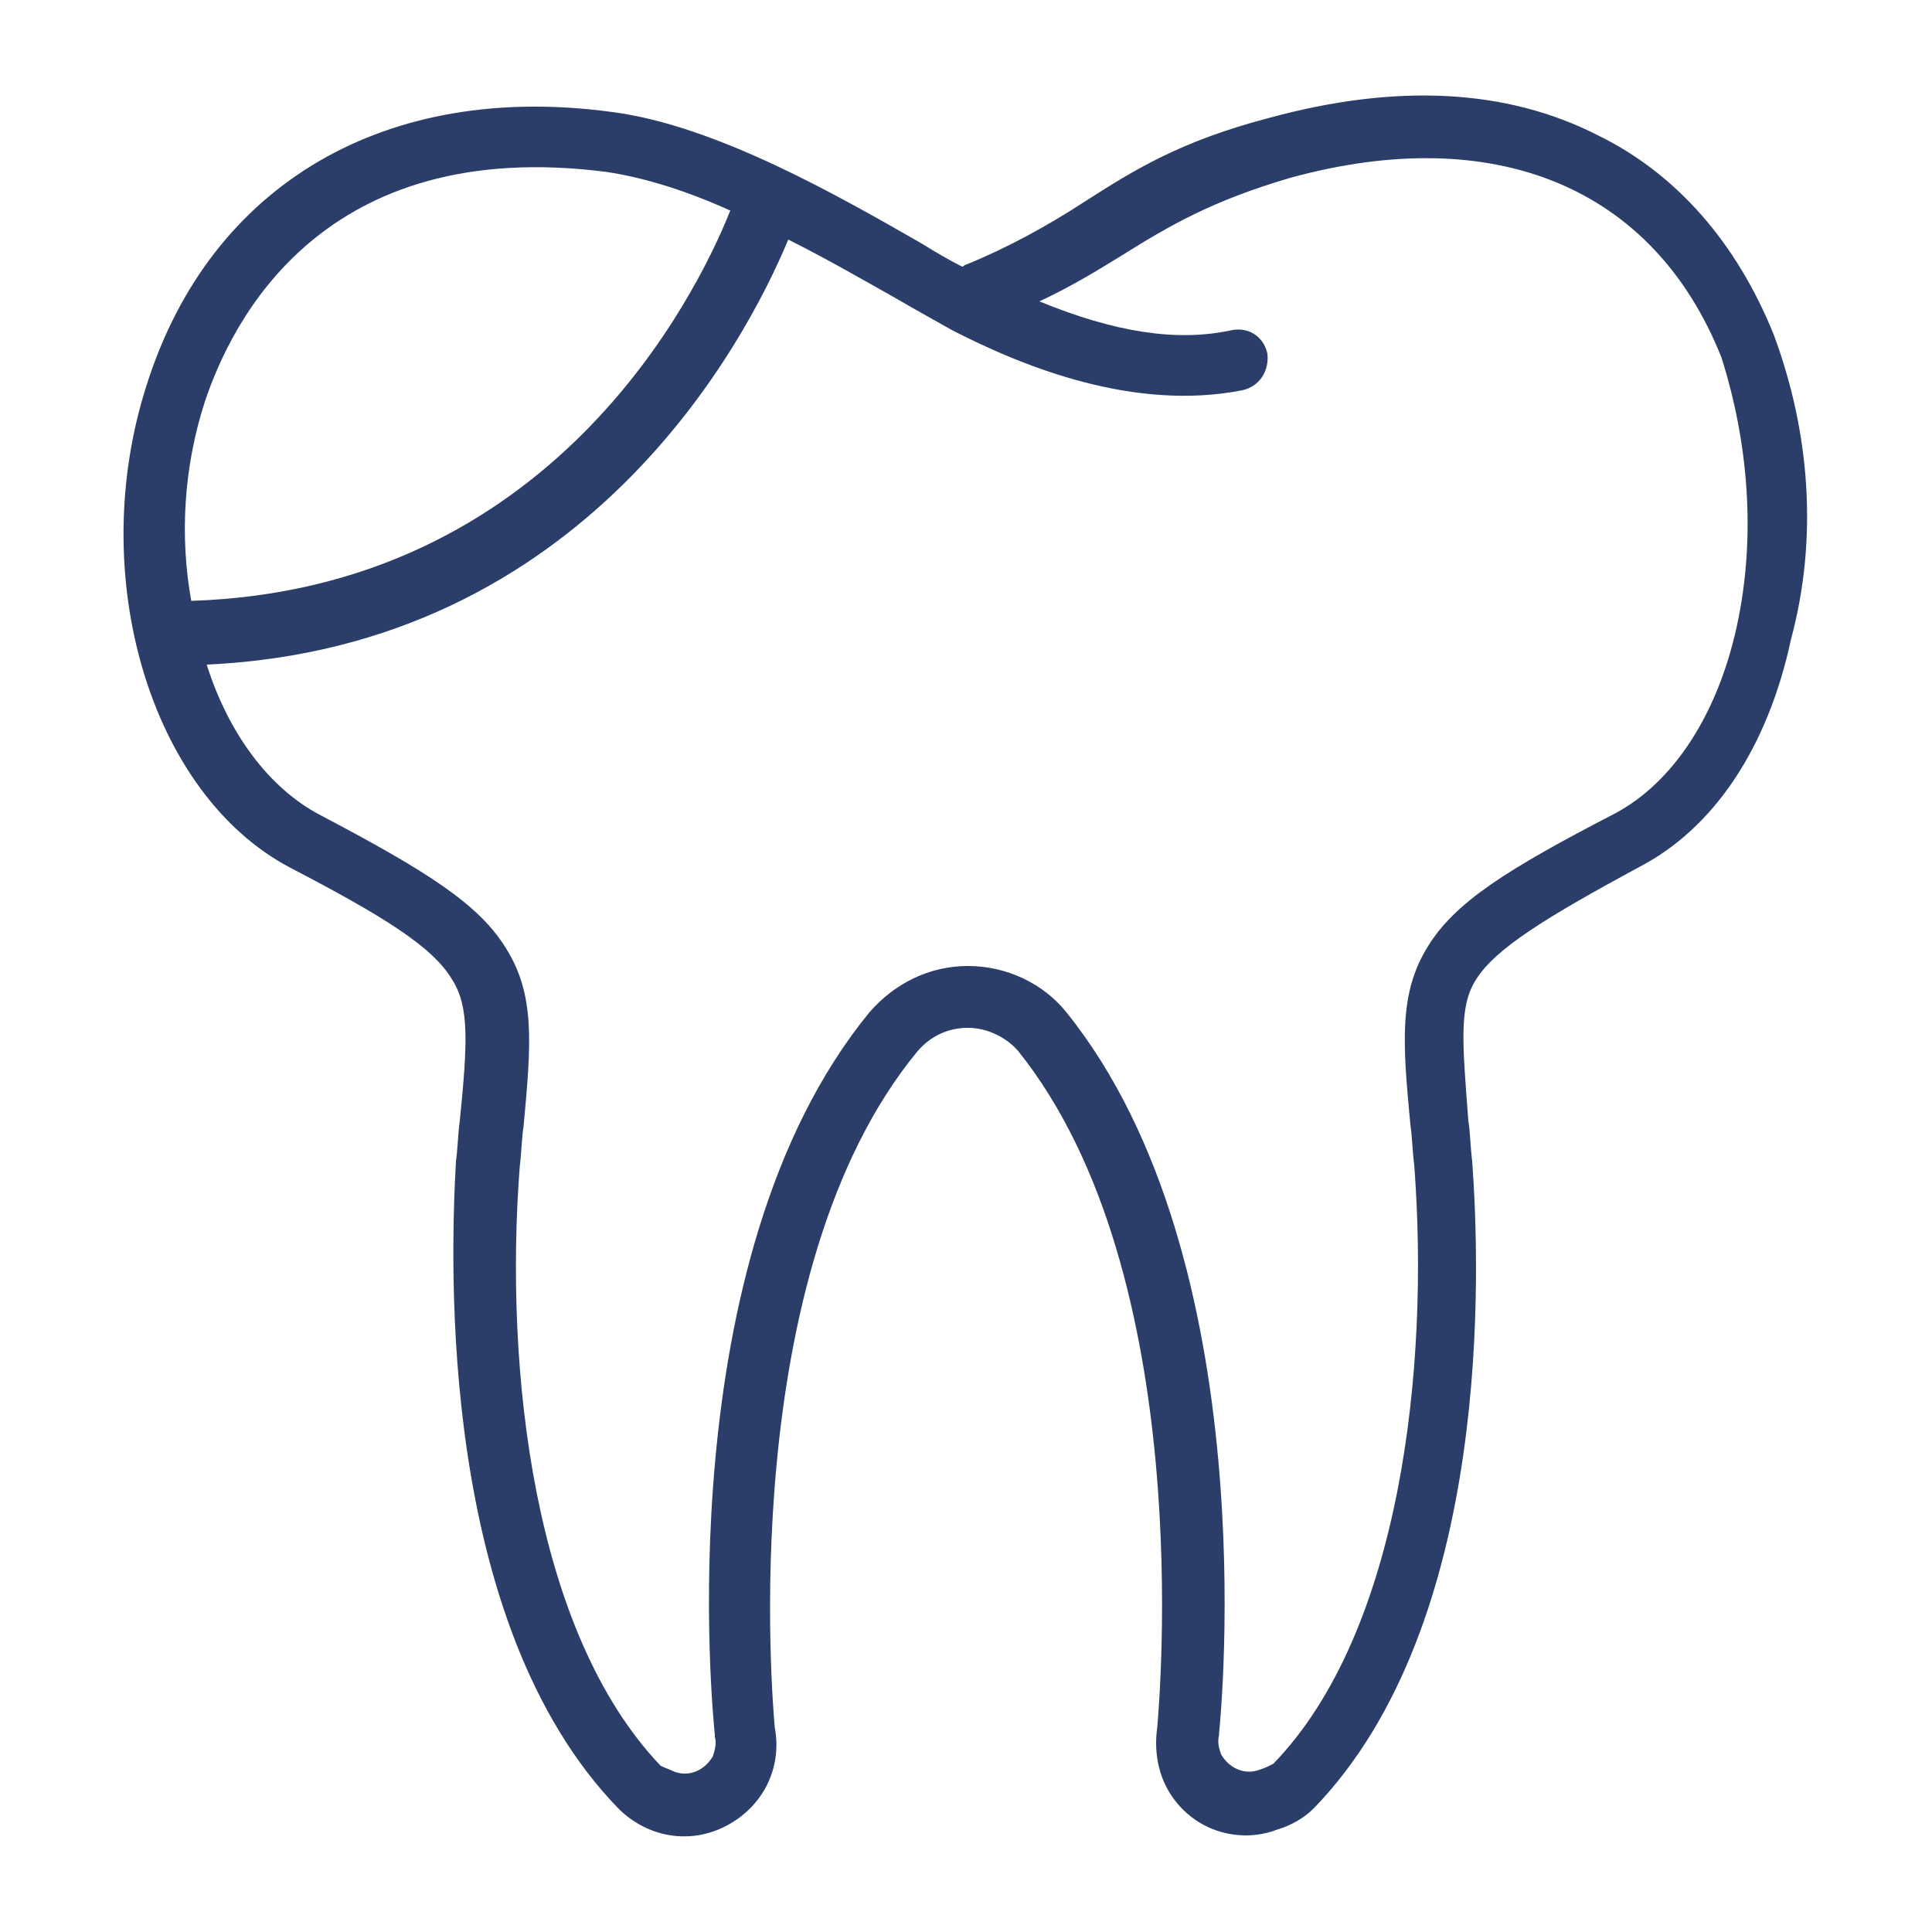 <?xml version="1.0" encoding="utf-8"?>
<!-- Generator: Adobe Illustrator 25.2.0, SVG Export Plug-In . SVG Version: 6.00 Build 0)  -->
<svg version="1.1" id="Layer_1" xmlns="http://www.w3.org/2000/svg" xmlns:xlink="http://www.w3.org/1999/xlink" x="0px" y="0px"
	 viewBox="0 0 100 100" style="enable-background:new 0 0 100 100;" xml:space="preserve">
<style type="text/css">
	.st0{fill:#FFFFFF;}
	.st1{fill:#C12A26;}
	.st2{fill:#7FBC1E;}
	.st3{fill:#0075C9;}
	.st4{fill:#A69B95;}
	.st5{fill:#EAEAEA;}
	.st6{fill:#1B75BB;}
	.st7{fill:#0E2147;}
	.st8{fill:#0054A6;}
	.st9{fill:#49C7ED;}
	.st10{fill:#3B8A93;}
	.st11{fill:#015294;}
	.st12{fill:#0B050C;}
	.st13{fill:none;stroke:#000000;stroke-miterlimit:10;}
	.st14{fill:url(#SVGID_1_);}
	.st15{fill:url(#SVGID_2_);}
	.st16{fill:url(#SVGID_3_);}
	.st17{fill:url(#SVGID_4_);}
	.st18{fill:url(#SVGID_5_);}
	.st19{fill:url(#SVGID_6_);}
	.st20{fill:url(#SVGID_7_);}
	.st21{fill:url(#SVGID_8_);}
	.st22{fill:url(#SVGID_9_);}
	.st23{fill:url(#SVGID_10_);}
	.st24{fill:url(#SVGID_11_);}
	.st25{fill:url(#SVGID_12_);}
	.st26{fill:url(#SVGID_13_);}
	.st27{fill:url(#SVGID_14_);}
	.st28{fill:url(#SVGID_15_);}
	.st29{fill:#AEC620;}
	.st30{fill:#81007F;}
	.st31{fill:#008081;}
	.st32{fill:#37485D;}
	.st33{fill:#FDB500;}
	.st34{clip-path:url(#SVGID_17_);}
	.st35{fill:#00A4E0;}
	.st36{fill:#17578F;}
	.st37{opacity:0.6;fill:#19F4BF;}
	.st38{fill:#000046;}
	.st39{fill:#FFF7BF;}
	.st40{fill:#FFDCD5;}
	.st41{fill:#B8ECBC;}
	.st42{fill:#EAAACB;}
	.st43{fill:#FF7D97;}
	.st44{fill:#606060;}
	.st45{fill:#15BCC7;stroke:#FFFFFF;stroke-width:0.5;stroke-miterlimit:10;}
	.st46{fill:#00889D;}
	.st47{fill:#4790CD;}
	.st48{fill:#0E49B6;}
	.st49{fill:#3270ED;}
	.st50{fill:url(#SVGID_18_);}
	.st51{stroke:#000000;stroke-width:0.5;stroke-miterlimit:10;}
	.st52{fill:#15BCC7;}
	.st53{clip-path:url(#SVGID_20_);}
	.st54{fill:#4C6574;}
	.st55{clip-path:url(#SVGID_22_);}
	.st56{fill:#870203;}
	.st57{fill:#894903;}
	.st58{fill:#7DA000;}
	.st59{fill:#071970;}
	.st60{fill:#004A80;}
	.st61{fill:#0F8497;}
	.st62{fill:#B8CDD3;}
	.st63{clip-path:url(#SVGID_24_);}
	.st64{fill:#EFD200;}
	.st65{fill:none;stroke:#FDB500;stroke-width:3;stroke-miterlimit:10;}
	.st66{fill:none;stroke:#FDB500;stroke-width:3;stroke-linecap:round;stroke-linejoin:round;stroke-miterlimit:10;}
	.st67{clip-path:url(#SVGID_26_);}
	.st68{fill:#0C2744;}
	.st69{fill:#B58E31;}
	.st70{fill:#81C878;}
	.st71{fill:#8B56A0;}
	.st72{fill:#231F20;}
	.st73{fill:none;stroke:#FFFFFF;stroke-width:12;stroke-linecap:round;stroke-linejoin:round;stroke-miterlimit:10;}
	.st74{clip-path:url(#SVGID_28_);}
	.st75{fill:#052361;}
	.st76{fill:#14B4D0;}
	.st77{stroke:#606060;stroke-width:4.6;stroke-miterlimit:10;}
	.st78{fill:none;stroke:#FFFFFF;stroke-miterlimit:10;}
	.st79{fill:#192459;}
	.st80{fill:#379AE3;}
	.st81{fill:url(#SVGID_29_);}
	.st82{fill:url(#SVGID_30_);}
	.st83{fill:url(#SVGID_31_);}
	.st84{fill:url(#SVGID_32_);}
	.st85{fill:url(#SVGID_33_);}
	.st86{stroke:#000000;stroke-width:4;stroke-miterlimit:10;}
	.st87{fill:url(#SVGID_34_);}
	.st88{fill:url(#SVGID_35_);}
	.st89{fill:url(#SVGID_36_);}
	.st90{fill:url(#SVGID_37_);}
	.st91{fill:url(#SVGID_38_);}
	.st92{fill:url(#SVGID_39_);}
	.st93{fill:url(#SVGID_40_);}
	.st94{fill:#0465B4;}
	.st95{fill:url(#SVGID_41_);}
	.st96{fill:#41AB5C;}
	.st97{fill:#D6E7F2;}
	.st98{fill:#E1EFEE;}
	.st99{stroke:#000000;stroke-miterlimit:10;}
	.st100{fill:none;stroke:#000000;stroke-width:2.7;stroke-miterlimit:10;}
	.st101{fill:none;stroke:#000000;stroke-width:2.7;stroke-linecap:round;stroke-linejoin:round;stroke-miterlimit:10;}
	.st102{fill:#840214;}
	.st103{fill:#2B3E69;}
	.st104{fill:url(#SVGID_42_);}
	.st105{fill:#1C9ECB;stroke:#1C9ECB;stroke-width:0.75;stroke-miterlimit:10;}
	.st106{fill:#153E5B;}
	.st107{fill:#6ECDEA;}
	.st108{fill:none;stroke:#078BA0;stroke-width:1.5;stroke-miterlimit:10;}
	.st109{fill:#FF6962;}
	.st110{fill:#078BA0;}
	.st111{fill:#1D4C87;}
	.st112{fill:none;stroke:#071970;stroke-width:1.5;stroke-miterlimit:10;}
	.st113{fill:#6AB7BE;}
	.st114{fill:#E8B44C;}
	.st115{fill:#36454F;}
	.st116{fill:#002262;}
	.st117{fill:none;}
	.st118{fill:#071970;stroke:#071970;stroke-width:0.25;stroke-miterlimit:10;}
	.st119{fill:url(#SVGID_43_);}
	.st120{fill:url(#SVGID_44_);}
	.st121{fill:url(#SVGID_45_);}
	.st122{fill:url(#SVGID_46_);}
	.st123{fill:#17BEE5;}
	.st124{fill:url(#SVGID_47_);}
	.st125{fill:url(#SVGID_48_);}
	.st126{fill:url(#SVGID_49_);}
	.st127{fill:#F7DEC6;}
	.st128{fill:none;stroke:#17BEE5;stroke-width:2;stroke-miterlimit:10;}
	.st129{fill:url(#SVGID_50_);}
	.st130{fill:url(#SVGID_51_);}
	.st131{fill:url(#SVGID_52_);}
	.st132{fill:url(#SVGID_53_);}
	.st133{fill:url(#SVGID_54_);}
	.st134{fill:url(#SVGID_55_);}
	.st135{fill:url(#SVGID_56_);}
	.st136{fill:url(#SVGID_57_);}
	.st137{fill:url(#SVGID_58_);}
	.st138{fill:url(#SVGID_59_);}
	.st139{fill:none;stroke:#17BEE5;stroke-width:1.7;stroke-miterlimit:10;}
	.st140{fill:none;stroke:#17BEE5;stroke-width:1.7;stroke-linecap:round;stroke-linejoin:round;stroke-miterlimit:10;}
	.st141{fill:url(#SVGID_60_);}
	.st142{fill:#00B4D8;stroke:#00B4D8;stroke-miterlimit:10;}
	.st143{fill:#384657;}
	.st144{fill:#777777;}
	.st145{fill:none;stroke:#052361;stroke-width:2;stroke-miterlimit:10;}
	.st146{fill:none;stroke:#052361;stroke-width:2;stroke-linecap:round;stroke-linejoin:round;stroke-miterlimit:10;}
	.st147{fill:none;stroke:#052361;stroke-linecap:round;stroke-linejoin:round;stroke-miterlimit:10;}
	.st148{fill:#92D6DD;stroke:#92D6DD;stroke-miterlimit:10;}
	.st149{fill:#92D6DD;}
	.st150{fill:#92D6DD;stroke:#92D6DD;stroke-width:0.5;stroke-miterlimit:10;}
	.st151{clip-path:url(#SVGID_62_);}
	.st152{fill:none;stroke:#000000;stroke-width:6;stroke-linecap:round;stroke-linejoin:round;stroke-miterlimit:10;}
	.st153{clip-path:url(#SVGID_64_);}
	.st154{fill:#042939;}
	.st155{fill:#3270ED;stroke:#3270ED;stroke-width:0.5;stroke-miterlimit:10;}
	.st156{fill:url(#SVGID_65_);}
	.st157{fill:url(#SVGID_66_);}
	.st158{fill:#00B4D8;}
	.st159{fill:#00B4D8;stroke:#00B4D8;stroke-width:0.5;stroke-miterlimit:10;}
	.st160{fill:#0097DC;}
	.st161{fill:url(#SVGID_67_);}
	.st162{fill:url(#SVGID_68_);}
	.st163{fill:url(#SVGID_69_);}
	.st164{fill:url(#SVGID_70_);}
	.st165{fill:url(#SVGID_71_);}
	.st166{fill:url(#SVGID_72_);}
	.st167{fill:url(#SVGID_73_);}
	.st168{fill:url(#SVGID_74_);}
	.st169{fill:url(#SVGID_75_);}
	.st170{fill:url(#SVGID_76_);}
	.st171{fill:url(#SVGID_77_);}
	.st172{fill:url(#SVGID_78_);}
	.st173{fill:url(#SVGID_79_);}
	.st174{fill:url(#SVGID_80_);}
	.st175{fill:url(#SVGID_81_);}
	.st176{fill:url(#SVGID_82_);}
	.st177{fill:url(#SVGID_83_);}
	.st178{fill:#3270ED;stroke:#3270ED;stroke-width:0.75;stroke-miterlimit:10;}
	.st179{fill:#6ACDC8;}
	.st180{fill:#6ACDC8;stroke:#6ACDC8;stroke-width:0.5;stroke-miterlimit:10;}
	.st181{fill:#6ACDC8;stroke:#6ACDC8;stroke-width:0.25;stroke-miterlimit:10;}
	.st182{fill:none;stroke:#2B3E69;stroke-width:2.5;stroke-miterlimit:10;}
	.st183{fill:#FFFFFF;stroke:#2B3E69;stroke-width:2.5;stroke-miterlimit:10;}
</style>
<path class="st103" d="M91.8,17.3c-1.9-4.7-5-8.3-9.1-10.3c-4.7-2.4-10.4-2.7-17-0.9c-4.6,1.2-7,2.7-9.5,4.3c-2,1.3-4,2.4-6.2,3.3
	c-0.1,0-0.1,0.1-0.2,0.1c-0.6-0.3-1.3-0.7-2.1-1.2c-4.2-2.4-10.6-6.1-16-6.8C20,4.2,10.9,9.5,7.6,19.9c-3.2,9.9,0.2,21.2,7.4,25
	c4.8,2.5,7.4,4.1,8.4,5.8c0.9,1.4,0.8,3.3,0.4,7.3c-0.1,0.7-0.1,1.4-0.2,2.1C23.3,65.5,22.7,84,32,93.6c1.5,1.5,3.7,1.9,5.6,0.9
	c1.9-1,2.9-3,2.5-5.1c-0.1-1.2-2.1-23.5,7.4-35c0.7-0.8,1.6-1.2,2.6-1.2c1,0,2,0.5,2.6,1.2c9.3,11.6,7.3,33.7,7.2,35
	c-0.2,1.4,0.1,2.8,1,3.9c0.9,1.1,2.2,1.7,3.6,1.7c0.5,0,1.1-0.1,1.6-0.3c0.7-0.2,1.4-0.6,1.9-1.1c9.3-9.6,8.6-28,8.2-33.5
	c-0.1-0.8-0.1-1.5-0.2-2.1c-0.3-4-0.5-5.9,0.4-7.3c1-1.6,3.6-3.2,8.4-5.8c3.9-2,6.7-6.2,7.9-11.8C94.1,27.9,93.7,22.4,91.8,17.3z
	 M10.6,20.8C12,16.6,16.7,7,31.4,8.9c2,0.3,4.2,1,6.4,2c-1.8,4.5-9.3,19.6-27.9,20.2C9.3,27.8,9.5,24.2,10.6,20.8z M89.9,32.4
	c-1,4.6-3.3,8.1-6.3,9.7C78,45,75.3,46.7,73.9,49c-1.5,2.4-1.3,5-0.9,9.2c0.1,0.7,0.1,1.3,0.2,2.1c0.8,10.5-0.7,24.2-7.3,31
	c-0.2,0.1-0.4,0.2-0.7,0.3c-0.8,0.3-1.6-0.1-2-0.8c-0.1-0.3-0.2-0.6-0.1-1c0,0,0-0.1,0-0.1c0.1-1,2.4-24.5-7.9-37.3
	c-1.2-1.5-3.1-2.4-5.1-2.4c-2,0-3.8,0.9-5.1,2.4C34.5,65.2,36.9,88.8,37,89.8c0,0,0,0.1,0,0.1c0.1,0.3,0,0.7-0.1,1
	c-0.4,0.7-1.2,1.1-2,0.8c-0.2-0.1-0.5-0.2-0.7-0.3c-6.6-6.9-8.1-20.5-7.3-31c0.1-0.8,0.1-1.5,0.2-2.1c0.4-4.3,0.6-6.8-0.9-9.2
	c-1.4-2.3-4.1-4-9.6-6.9c-2.7-1.4-4.8-4.3-5.9-7.8c19.6-0.9,27.9-16.7,30.1-22c2,1,3.9,2.1,5.5,3c1.2,0.7,2.3,1.3,3,1.7
	c3.7,1.9,9.4,4.2,15,3.1c0.9-0.2,1.4-1,1.3-1.9c-0.2-0.9-1-1.4-1.9-1.2c-2.8,0.6-6,0.1-9.9-1.5c1.7-0.8,3-1.6,4.3-2.4
	c2.4-1.5,4.6-2.8,8.7-4c10.6-2.9,18.8,0.5,22.3,9.3C90.5,22.9,90.9,27.8,89.9,32.4z"/>
</svg>

